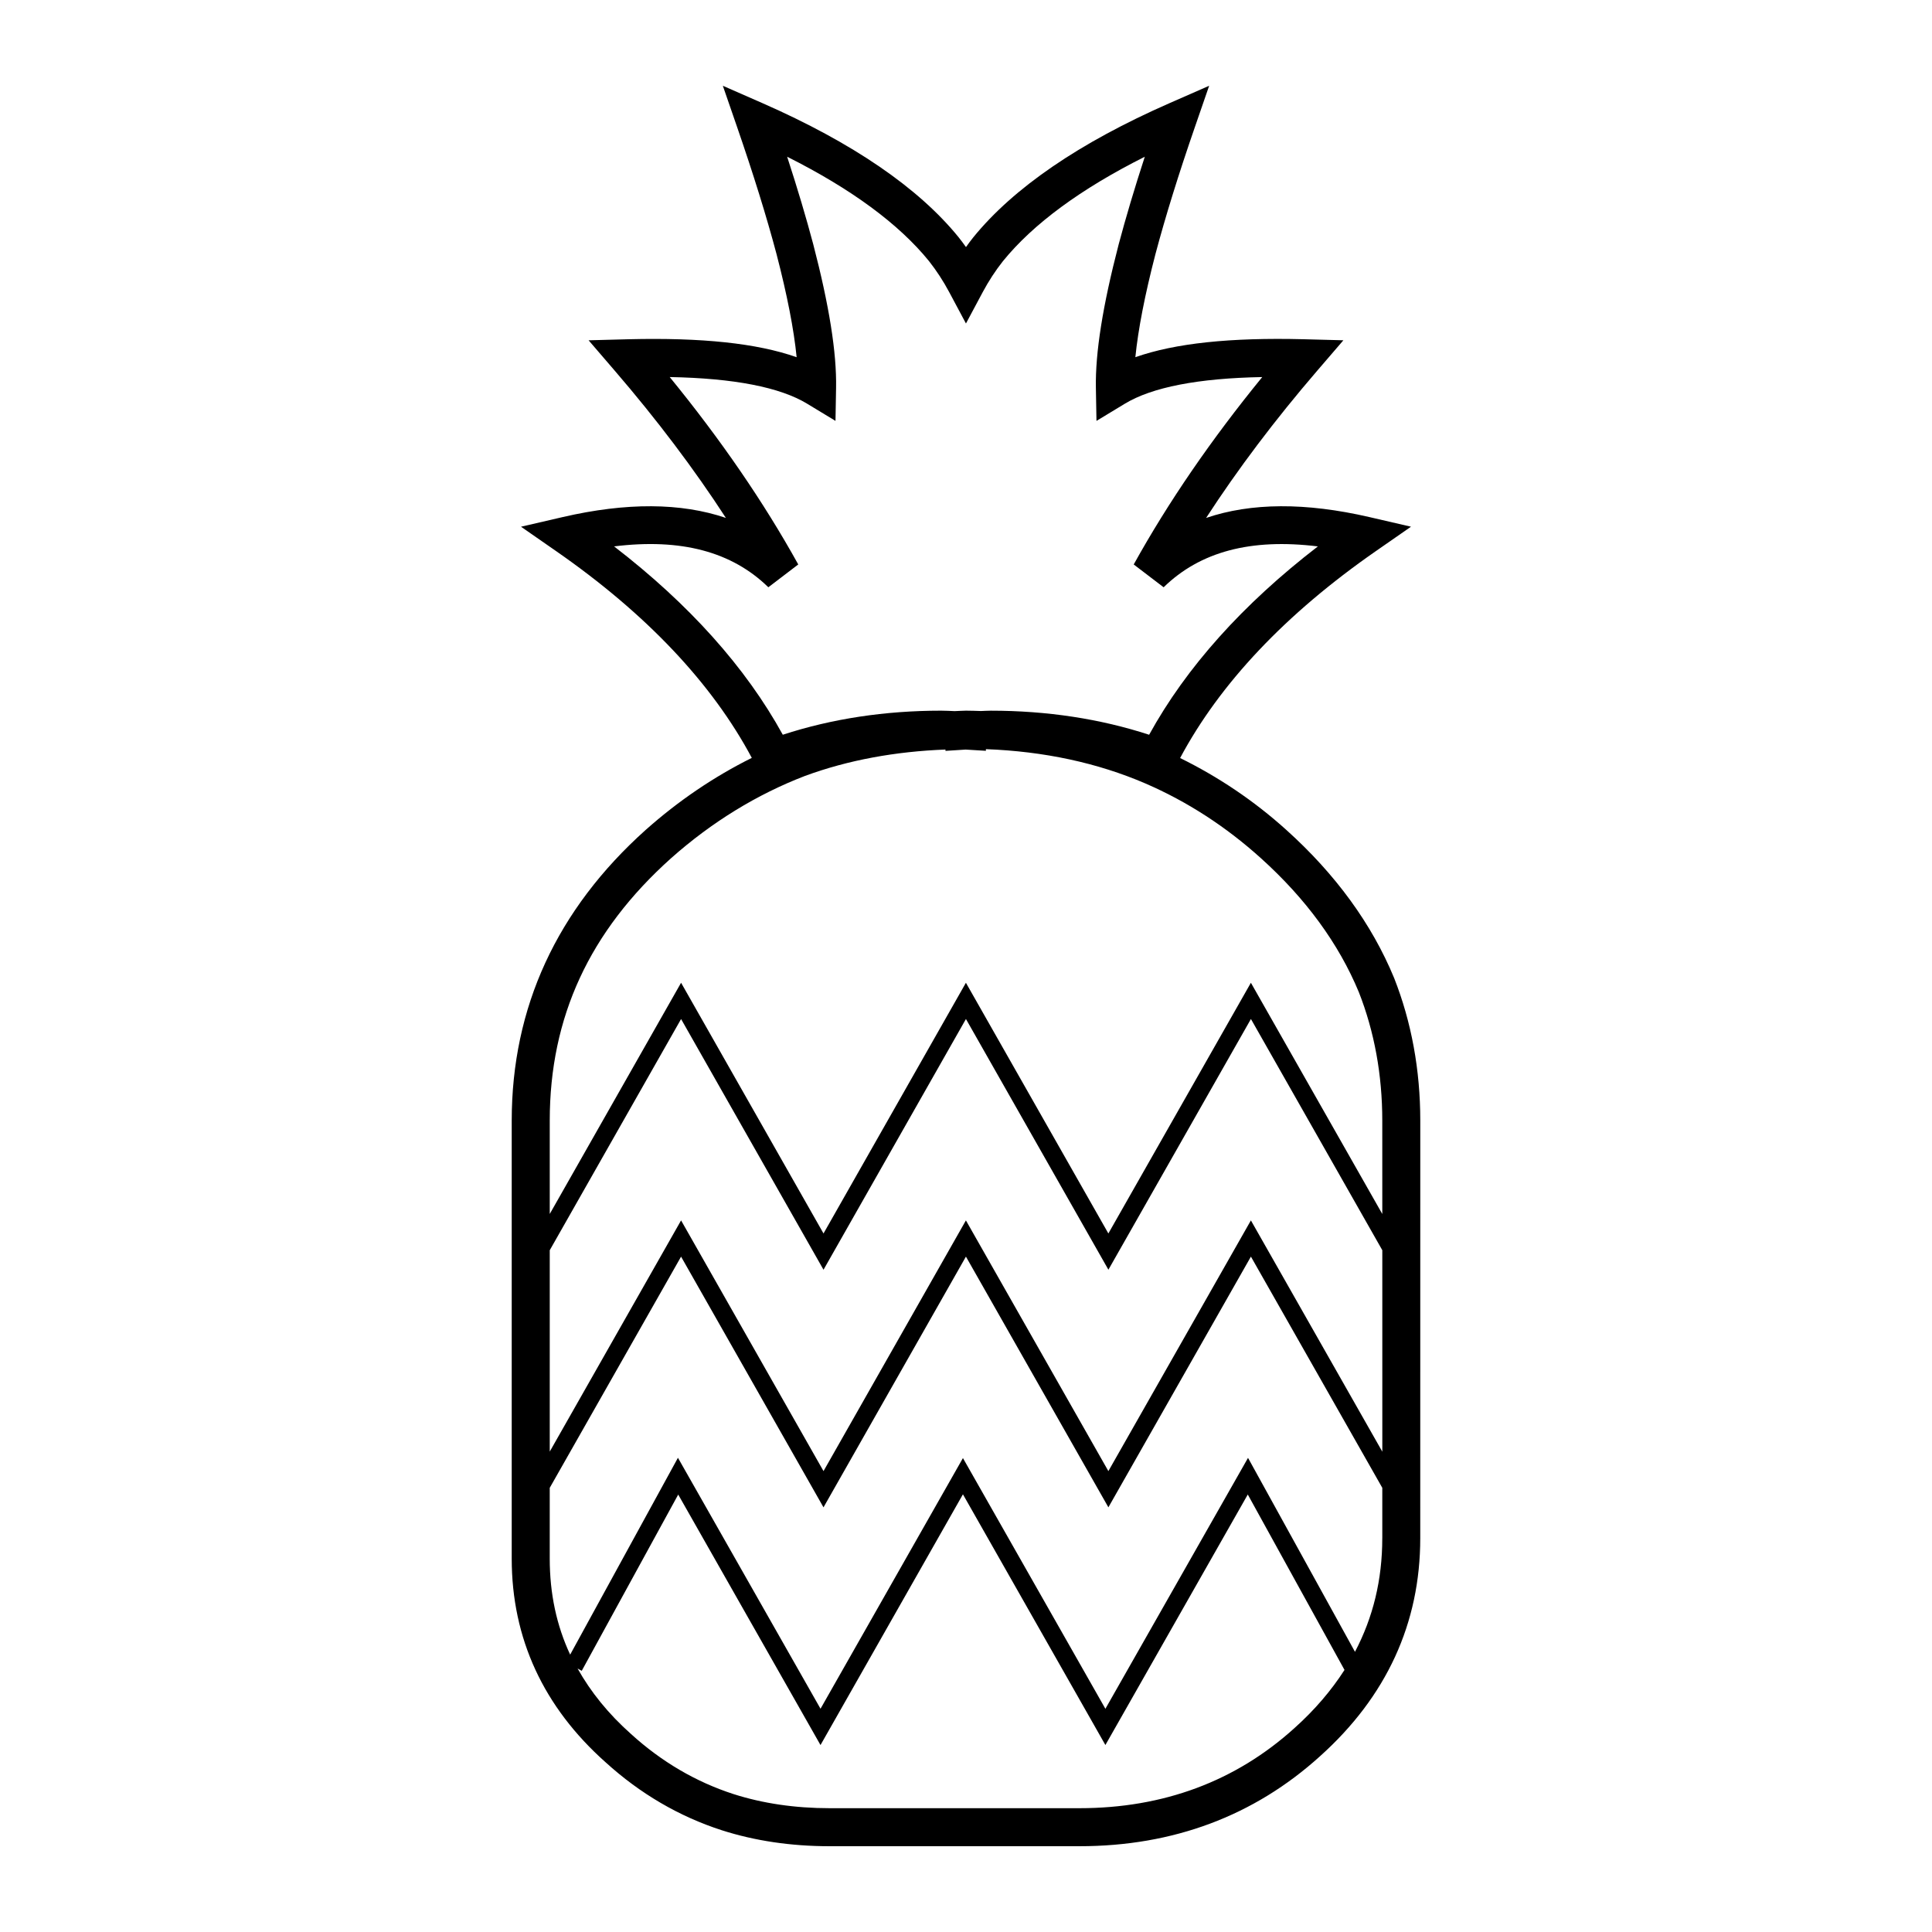 <?xml version="1.0" encoding="UTF-8"?>
<!-- Uploaded to: SVG Repo, www.svgrepo.com, Generator: SVG Repo Mixer Tools -->
<svg fill="#000000" width="800px" height="800px" version="1.1" viewBox="144 144 512 512" xmlns="http://www.w3.org/2000/svg">
 <path d="m513.46 403.19c-0.012-0.023-0.02-0.051-0.031-0.074-5.898-14.27-15.504-27.449-28.531-39.172-8.605-7.769-18.082-14.102-28.156-19.059 10.531-19.734 27.91-38.18 51.855-54.82l9.332-6.484-11.074-2.562c-16.852-3.891-31.309-3.812-43.223 0.238 8.418-12.973 18.285-26.043 29.457-39.031l6.922-8.047-10.605-0.281c-19.336-0.484-34.012 1.055-44.523 4.762 0.734-7.359 2.519-16.516 5.324-27.328 2.621-9.859 6.141-21.207 10.469-33.711l3.762-10.891-10.551 4.629c-23.816 10.461-41.289 22.406-51.973 35.562-0.66 0.832-1.301 1.688-1.918 2.559-0.629-0.887-1.285-1.758-1.965-2.621-10.645-13.105-28.117-25.043-51.926-35.504l-10.543-4.625 3.762 10.887c4.336 12.551 7.859 23.895 10.461 33.695 2.816 10.828 4.606 19.984 5.336 27.352-10.508-3.707-25.184-5.234-44.527-4.762l-10.605 0.281 6.922 8.047c11.176 12.984 21.039 26.051 29.461 39.023-11.914-4.047-26.375-4.125-43.223-0.23l-11.074 2.562 9.332 6.484c23.93 16.629 41.309 35.059 51.832 54.777-10.004 4.977-19.426 11.355-28.121 19.086-23.559 21.109-35.504 47.035-35.504 77.051v116.06c0 21.145 8.395 39.328 24.902 54.004 9.109 8.281 19.445 14.328 30.746 17.98 8.75 2.812 18.359 4.238 28.555 4.238h66.25c24.828 0 46.281-8.027 63.742-23.836 17.633-15.809 26.574-35.246 26.574-57.793l0.008-110.66c0-13.418-2.336-26.137-6.93-37.793zm-206.72-114.39c17.758-2.191 31.199 1.391 40.879 10.832l7.926-6.047c-9.098-16.434-20.535-33.102-34.066-49.664 16.973 0.316 29.207 2.684 36.441 7.078l7.492 4.539 0.156-8.762c0.168-9.32-1.809-21.75-6.047-38.031-1.863-7.031-4.18-14.801-6.918-23.211 16.949 8.504 29.562 17.781 37.562 27.625 2.016 2.555 3.824 5.332 5.379 8.246l4.445 8.324 4.445-8.316c1.562-2.922 3.375-5.699 5.344-8.191 8.035-9.895 20.656-19.18 37.605-27.684-2.731 8.387-5.047 16.168-6.926 23.234-4.227 16.262-6.203 28.691-6.035 38.008l0.156 8.762 7.492-4.539c7.238-4.394 19.469-6.766 36.441-7.078-13.531 16.566-24.965 33.234-34.062 49.664l7.926 6.047c9.68-9.441 23.102-13.02 40.879-10.832-19.891 15.316-34.891 32.059-44.719 49.914-12.984-4.231-27.078-6.379-41.969-6.379-0.902 0-1.738 0.066-2.613 0.09-1.316-0.039-2.625-0.094-3.953-0.094-1.023 0-2.004 0.102-3.023 0.121-1.18-0.047-2.332-0.121-3.559-0.121-14.887 0-28.984 2.144-41.969 6.379-9.82-17.855-24.824-34.598-44.711-49.914zm180.33 313.14c-15.566 14.102-34.742 21.25-56.996 21.25h-66.25c-9.148 0-17.723-1.266-25.469-3.75-9.914-3.211-19.02-8.539-27.102-15.887-6.031-5.359-10.699-11.156-14.188-17.375l1.102 0.605 25.566-46.707 37.707 66.383 37.746-66.449 37.754 66.441 37.734-66.391 25.633 46.492c-3.492 5.43-7.852 10.562-13.238 15.387zm23.246-50.301c0 11.039-2.445 21-7.234 30.109l-28.344-51.398-37.797 66.496-37.754-66.441-37.742 66.43-37.785-66.508-28.562 52.168c-3.621-7.754-5.414-16.203-5.414-25.457v-18.746l34.805-61.27 37.746 66.441 37.746-66.449 37.754 66.441 37.77-66.441 34.816 61.273v13.352zm0-22.949-34.816-61.27-37.77 66.441-37.754-66.441-37.738 66.438-37.746-66.441-34.805 61.273v-53.367l34.805-61.27 37.746 66.441 37.746-66.449 37.754 66.441 37.77-66.441 34.816 61.273 0.004 53.371zm0-62.977-34.816-61.27-37.77 66.441-37.754-66.441-37.738 66.438-37.746-66.441-34.805 61.273v-24.73c0-27.414 10.516-50.16 32.137-69.535 10.77-9.566 22.742-16.918 35.512-21.824 11.438-4.207 23.965-6.481 37.227-6.988l-0.012 0.352 5.359-0.344 5.359 0.328v-0.438c15.355 0.57 29.57 3.613 42.301 9.105 11.035 4.769 21.32 11.43 30.582 19.793 11.895 10.707 20.625 22.652 25.953 35.5 4.121 10.465 6.211 21.926 6.211 34.059l0.004 24.723z"/>
</svg>